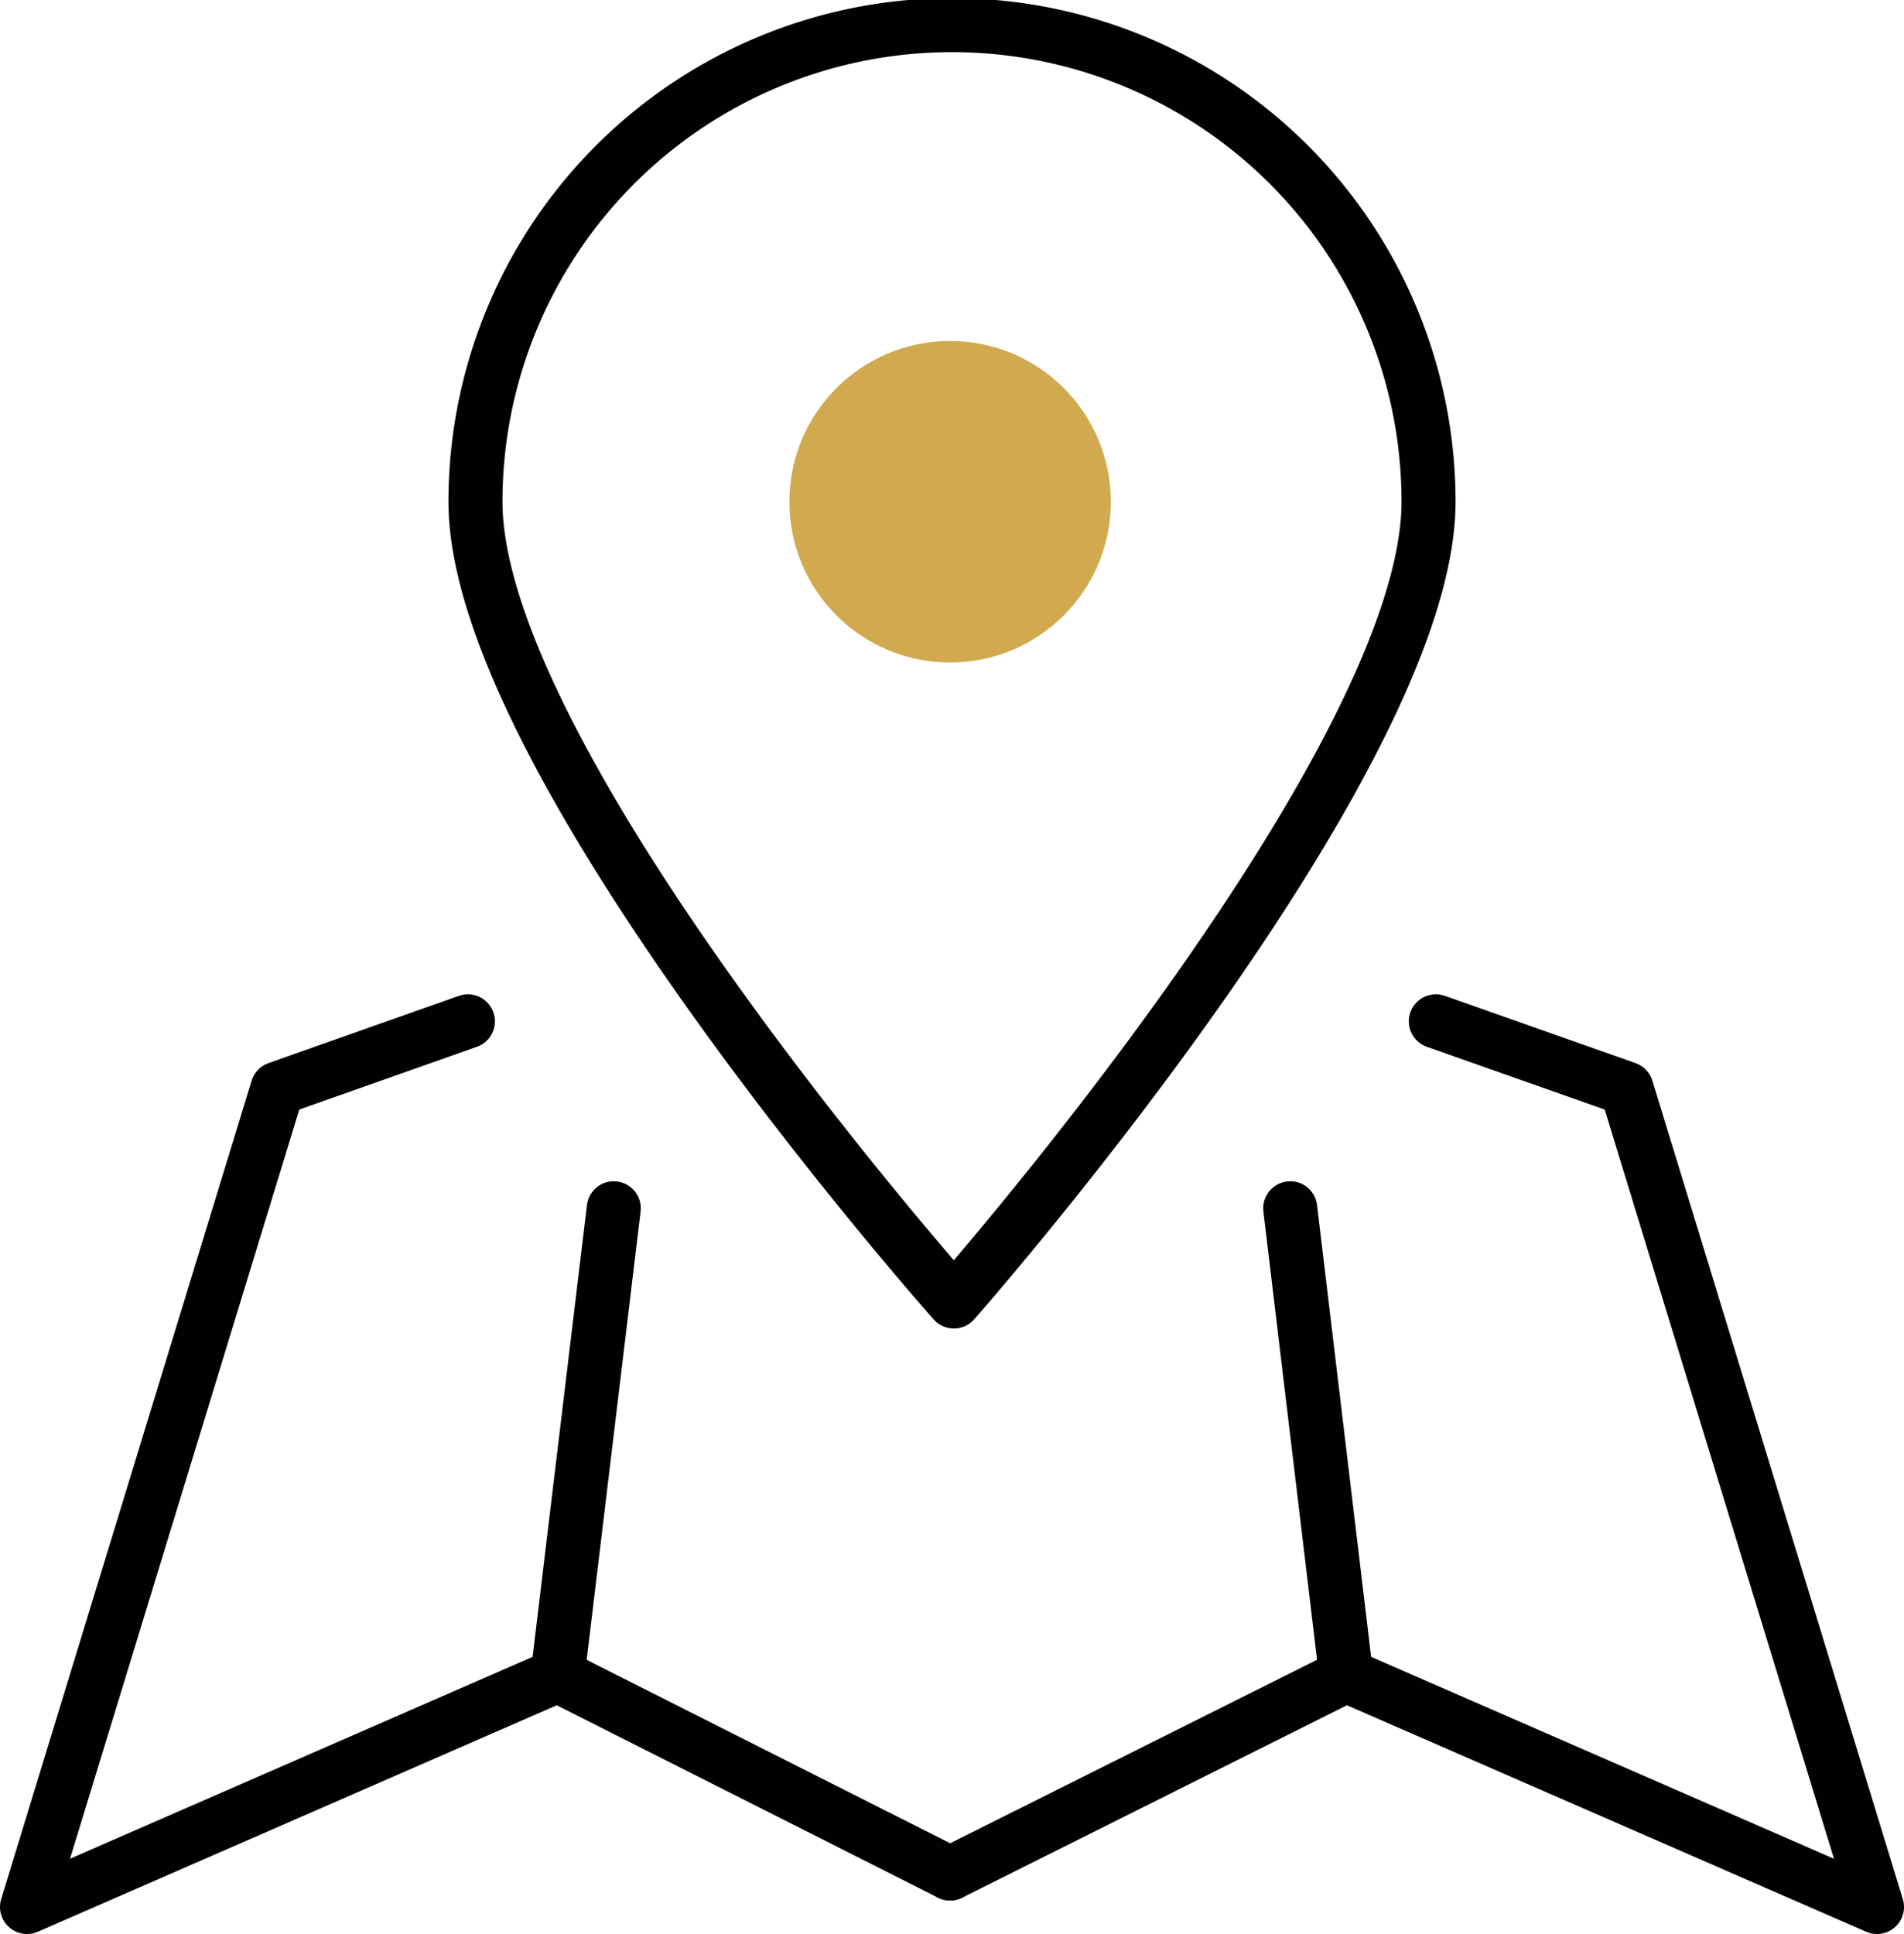 <svg xmlns="http://www.w3.org/2000/svg" viewBox="0 0 70.48 71.58"><defs><style>.cls-1{fill:none;stroke:#010101;stroke-linecap:round;stroke-linejoin:round;stroke-width:2px;}.cls-2{fill:#d1aa50;}</style></defs><title>adress-coule</title><g id="Calque_2" data-name="Calque 2"><g id="Calque_2-2" data-name="Calque 2"><polyline class="cls-1" points="17.32 37.8 10.27 40.29 1 70.58 20.64 62.01 35.17 69.34"/><line class="cls-1" x1="22.72" y1="44.72" x2="20.64" y2="62.01"/><polyline class="cls-1" points="53.15 37.8 60.21 40.29 69.48 70.58 49.83 62.01 35.17 69.34"/><line class="cls-1" x1="47.76" y1="44.72" x2="49.83" y2="62.01"/><circle class="cls-2" cx="35.17" cy="18.57" r="5.95"/><path class="cls-1" d="M52.88,18.57c0,9.68-17.57,29.6-17.57,29.6S17.6,28.25,17.6,18.57a17.64,17.64,0,0,1,35.28,0Z"/></g></g></svg>